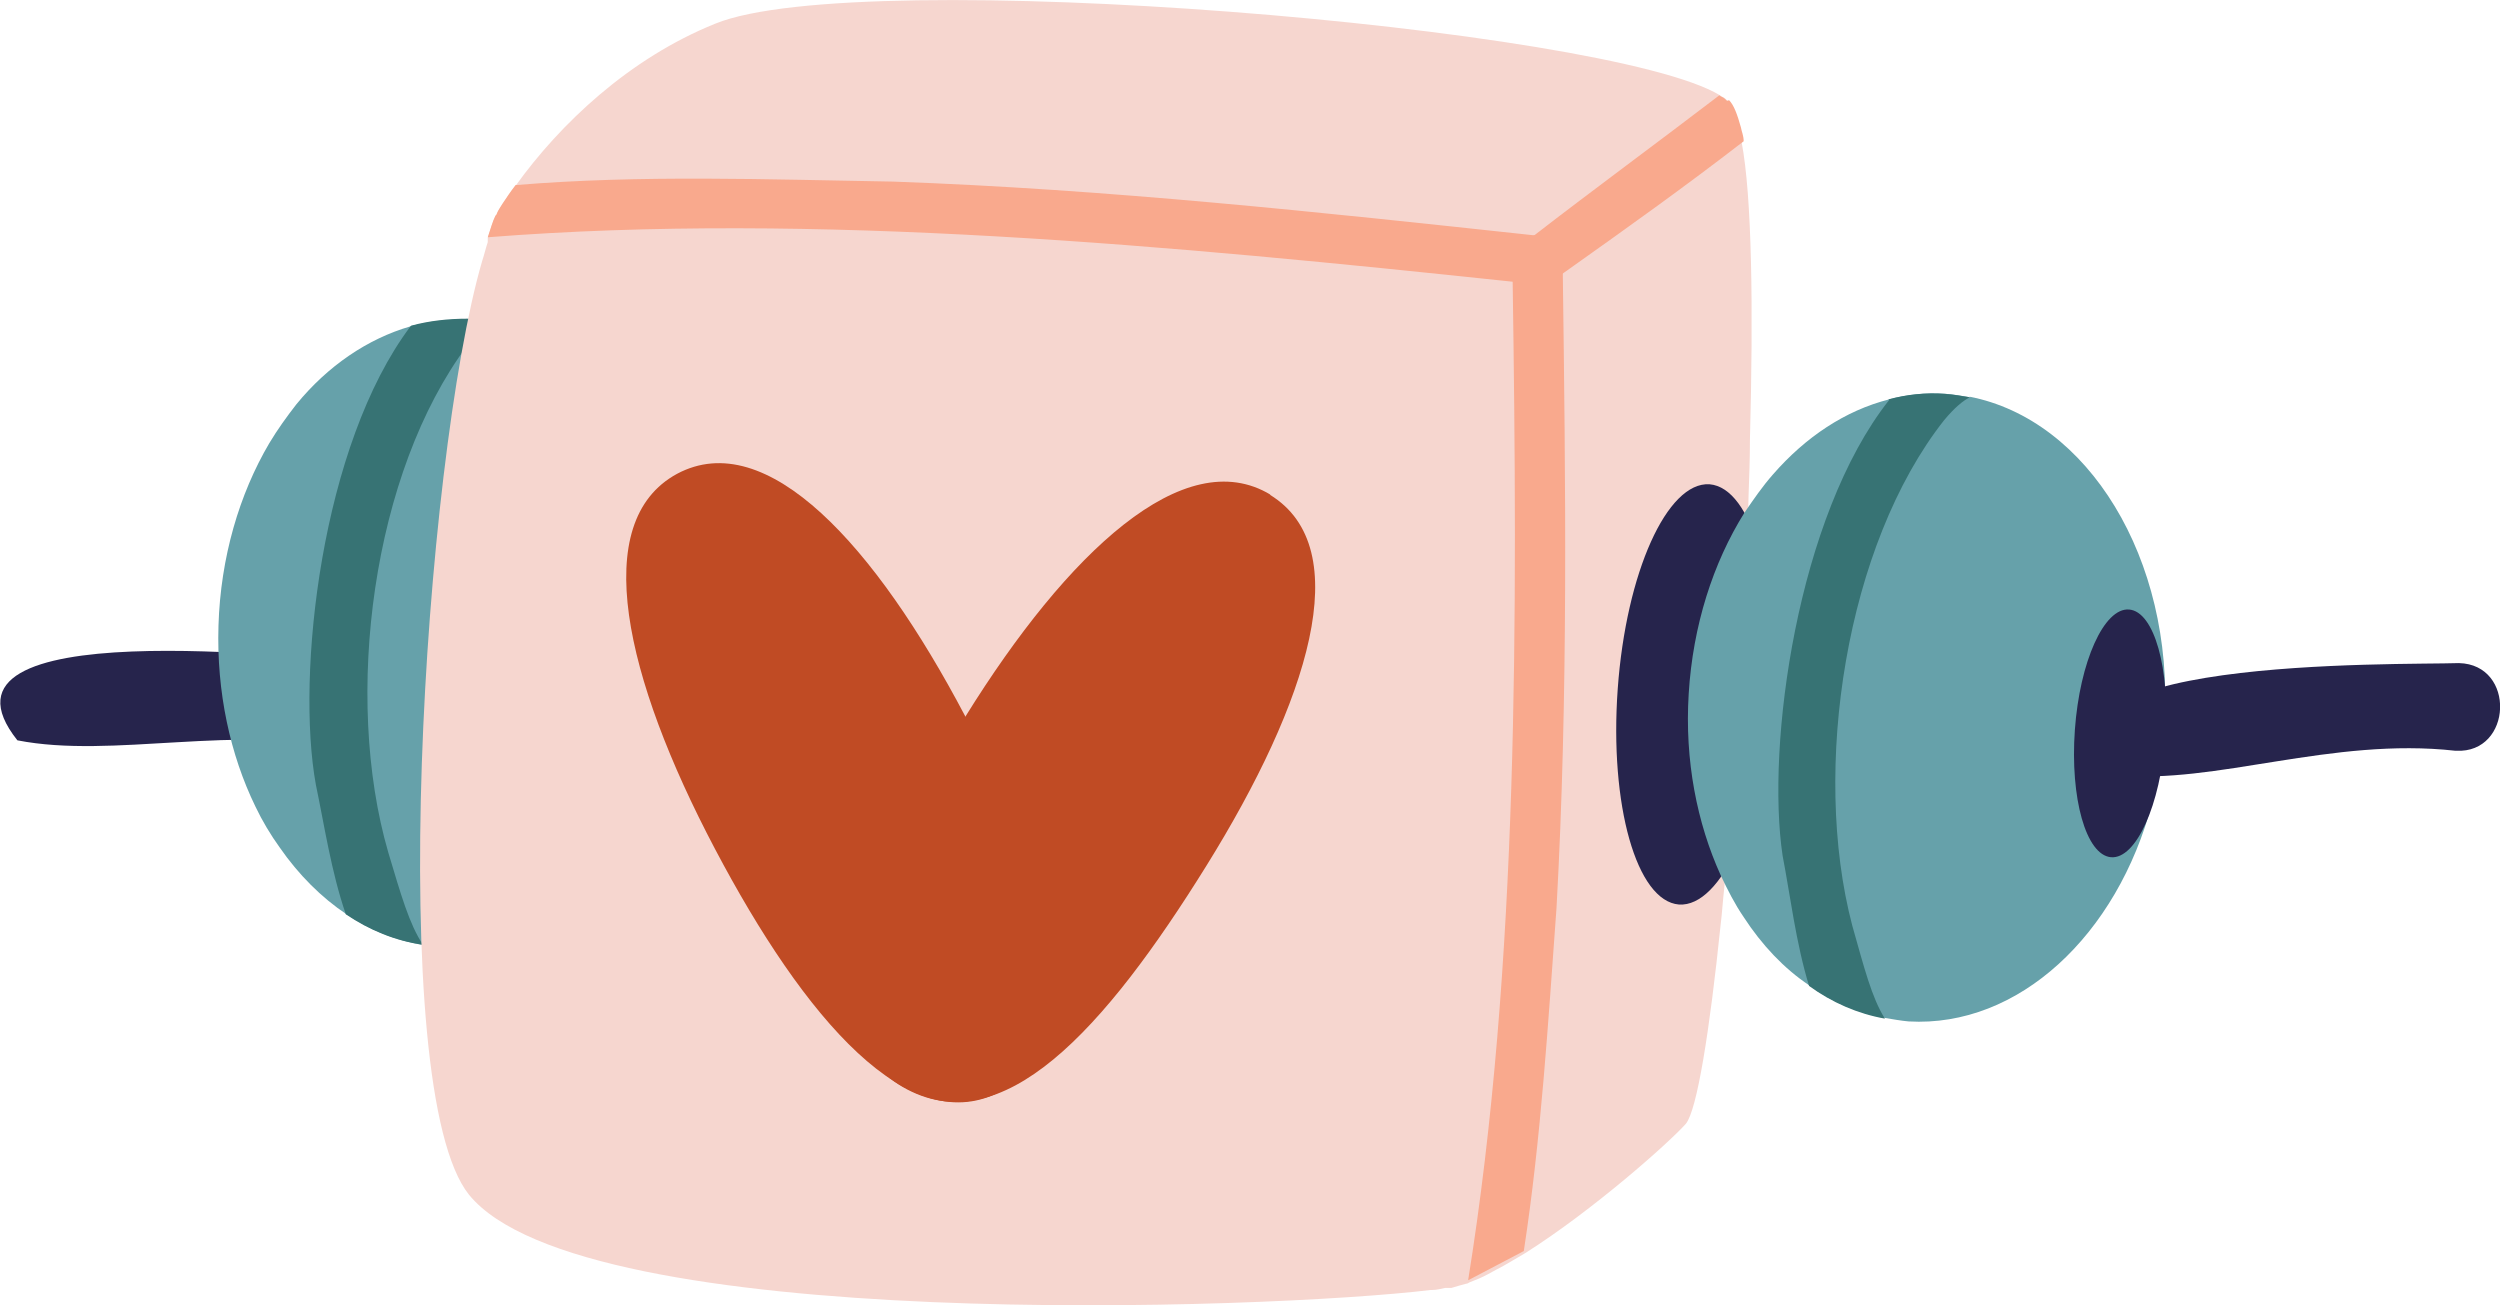<?xml version="1.0" encoding="UTF-8"?>
<svg id="Laag_1" xmlns="http://www.w3.org/2000/svg" version="1.1" viewBox="0 0 359.3 187.6">
  <!-- Generator: Adobe Illustrator 29.8.2, SVG Export Plug-In . SVG Version: 2.1.1 Build 3)  -->
  <defs>
    <style>
      .st0 {
        fill: #f9a98d;
      }

      .st1 {
        fill: #26244c;
      }

      .st2 {
        fill: #c04b24;
      }

      .st3 {
        fill: #f6d6cf;
      }

      .st4 {
        fill: #66a1aa;
      }

      .st5 {
        fill: #377374;
      }
    </style>
  </defs>
  <path class="st1" d="M51.2,107.7c8.1,1.2,9.8-11.5,1.7-12.5-8.6-.5-65.2-7.4-50.4,11.2,13.8,2.7,31.2-2.4,48.7,1.3Z"/>
  <path class="st4" d="M70.7,46.3c-1.2-.2-2.4-.3-3.6-.4-2.8,0-5.5.3-8.1,1-6.2,1.8-11.9,5.7-16.4,11.2h0c-1.4,1.8-2.7,3.6-3.9,5.6-4.3,7.3-7,16.4-7.3,26.2-.3,9.6,1.7,18.6,5.3,26,1,2.1,2.2,4.1,3.5,5.9h0c2.7,3.9,6,7.2,9.6,9.6,3.4,2.3,7.1,3.8,11.1,4.4,1.2.2,2.3.3,3.5.4,15.8.5,29.7-13.2,34.2-32.3.2-.9.5-1.9.7-2.9.1-.7.3-1.4.4-2.2,0-.7.2-1.5.3-2.2s.2-1.6.2-2.4c0-.2,0-.4,0-.6,0-.5,0-1,0-1.5.7-23.3-12.1-43-29.3-45.9Z"/>
  <path class="st1" d="M71.5,76.1c-3.6-.2-6.9,7.7-7.4,17.5-.5,9.8,2.1,17.9,5.7,18.1,3.6.2,6.9-7.7,7.4-17.5.5-9.8-2.1-17.9-5.7-18.1Z"/>
  <path class="st5" d="M59,46.9c-12.8,17-16.5,50-13.6,65.9,1.2,5.7,2.2,12.5,4.3,18.6,3.4,2.3,7.1,3.8,11.1,4.4-2-3-3.2-7.3-5-13.3-6.5-22.4-2.3-54.6,11.4-72.9,1.5-1.9,2.6-2.8,3.6-3.4-1.2-.2-2.3-.3-3.6-.4-2.8,0-5.5.3-8.1,1Z"/>
  <path class="st3" d="M250.4,20.3c0-.7-.3-1.4-.4-1.9-.5-1.8-1-3.2-1.7-3.9-.2-.2-.5-.5-.8-.6,0,0,0,0,0,0,0,0-.2-.1-.3-.2C231.1,3.9,123.6-5.1,102.8,3.4c-12.4,5-22.3,14.4-28.7,23.3-.7.9-1.3,1.8-1.9,2.7-.3.5-.6.9-.8,1.4,0,.1-.1.2-.2.3-.4.8-.7,1.9-1.1,3.1h0s0,.3,0,.3c0,.1,0,.2,0,.3h0c-.3.9-.5,1.8-.8,2.7-8.4,28.8-14.1,119-1.9,134.2,16.3,20.1,115,16.5,138.2,13.7h.2c.7,0,1.4-.2,1.9-.3.3,0,.5,0,.7,0,.1,0,.2,0,.2,0,.7-.2,1.3-.4,2.1-.6.2,0,.3-.1.5-.2.8-.3,1.8-.7,2.7-1.2.4-.2.7-.4,1.1-.6,1.4-.7,2.8-1.6,4.2-2.4,9.8-6.2,20.7-15.9,23.1-18.6,1.6-2,3.4-13.2,5-28.7.2-1.6.3-3.3.5-5.1.5-4.8.9-10,1.3-15.4,0,0,0,0,0-.1.6-8.4,1.2-17.2,1.6-25.9h0c.3-5.1.5-10.1.6-15h0c.1-2.8.2-5.4.2-8.1.5-18.8.3-35-1.2-42.8h0Z"/>
  <path class="st0" d="M248.2,14.5c-.2-.2-.5-.5-.8-.6,0,0,0,0,0,0,0,0-.2-.1-.3-.2-8.9,6.8-17.9,13.4-26.7,20.2-.4.2-.7.5-1,.8,0,0,0,0-.1,0-.3.2-.6.4-.9.6-.1.1-.3.3-.4.3-.4.6-.5,1.2-.4,1.7h0c0,2.5,3.1,4.5,5.4,3.1.2-.1.4-.3.6-.4.4-.3.9-.6,1.3-.9,8.6-6.1,17.3-12.3,25.7-18.8h0c0-.8-.3-1.4-.4-2-.5-1.8-1-3.2-1.7-3.9Z"/>
  <path class="st0" d="M221.1,33.8h-.8c-30.6-3.3-61.1-6.6-91.9-7.7-18-.3-36.3-1-54.3.5-.7.9-1.3,1.8-1.9,2.7-.3.5-.6.9-.8,1.4,0,.1-.1.2-.2.3-.4.8-.7,1.9-1.1,3.1,47-3.7,98.3,1.2,147.4,6.4,1,.1,2,.2,3.1.4.9,0,1.7-.2,2.3-.6,1.6-1.2,2-3.7.8-5.3-.5-.7-1.4-1.2-2.6-1.3Z"/>
  <path class="st0" d="M224.6,37.7c0-1.1-.4-1.9-1-2.5-1.1-1.1-2.9-1.3-4.2-.6,0,0,0,0-.1,0,0,0,0,0-.1,0-.3.2-.6.4-.9.6-.5.5-.8,1.2-.9,2h0c0,0,0,.3,0,.3,0,1,0,2,0,3,.7,48,.9,98.1-6.4,143.5l8-4.2c2.5-16.3,3.5-32.9,4.7-49.3,1.7-30.5,1.3-61,.9-91.6v-1.4Z"/>
  <path class="st1" d="M245.7,69.6c-6.1-.4-12,12.7-13.2,29.4-1.2,16.7,2.7,30.5,8.8,31,6.1.4,12-12.7,13.2-29.4,1.2-16.7-2.7-30.5-8.8-31Z"/>
  <path class="st4" d="M283.2,57.1c-1.2-.2-2.3-.4-3.6-.5-2.8-.2-5.5.1-8.1.8-6.3,1.6-12,5.4-16.7,10.8h0c-1.5,1.7-2.8,3.6-4.1,5.5-4.5,7.2-7.4,16.2-8,26-.6,9.6,1.2,18.6,4.6,26.1,1,2.1,2,4.1,3.3,6h0c2.6,4,5.8,7.4,9.4,9.8,3.3,2.4,7,4,10.9,4.7,1.2.2,2.3.4,3.4.5,15.8.9,30-12.4,35-31.4.3-.9.5-1.9.7-2.9.2-.7.3-1.4.4-2.2.1-.7.2-1.5.3-2.2.1-.8.2-1.6.3-2.4,0-.2,0-.4,0-.6,0-.5,0-1,.1-1.5,1.3-23.3-11-43.3-28.1-46.6Z"/>
  <path class="st1" d="M306,87.6c-3.6-.3-7.1,7.5-7.8,17.3-.7,9.8,1.6,18,5.2,18.3,3.6.3,7.1-7.5,7.8-17.3.7-9.8-1.6-18-5.2-18.3Z"/>
  <path class="st2" d="M97.3,68.1c-12.7,6.9-7.5,29.3,5.4,53.8,12.9,24.5,28.1,42.3,41.4,34.8,14.4-8.1,7.5-29.4-5.4-53.8-12.9-24.5-28.5-41.7-41.4-34.8Z"/>
  <path class="st2" d="M182.6,71.1c-12.4-7.5-29.2,8.3-43.8,31.8-14.6,23.5-22.4,45.6-9.1,53.3,14.3,8.3,29.1-8.3,43.7-31.8,14.6-23.5,21.7-45.6,9.1-53.3Z"/>
  <path class="st5" d="M271.5,57.5c-13.2,16.7-17.7,49.6-15.3,65.5,1.1,5.7,1.9,12.5,3.8,18.7,3.3,2.4,7,4,10.9,4.7-1.9-3-3-7.4-4.7-13.4-5.9-22.5-.9-54.7,13.2-72.6,1.5-1.8,2.7-2.8,3.7-3.3-1.2-.2-2.3-.4-3.6-.5-2.8-.2-5.5.1-8.1.8Z"/>
  <path class="st1" d="M353,107.9c8.1.4,8.6-12.4.4-12.6-8.6.3-65.6-1-49.1,16.1,14,1.4,30.8-5.5,48.6-3.5Z"/>
</svg>